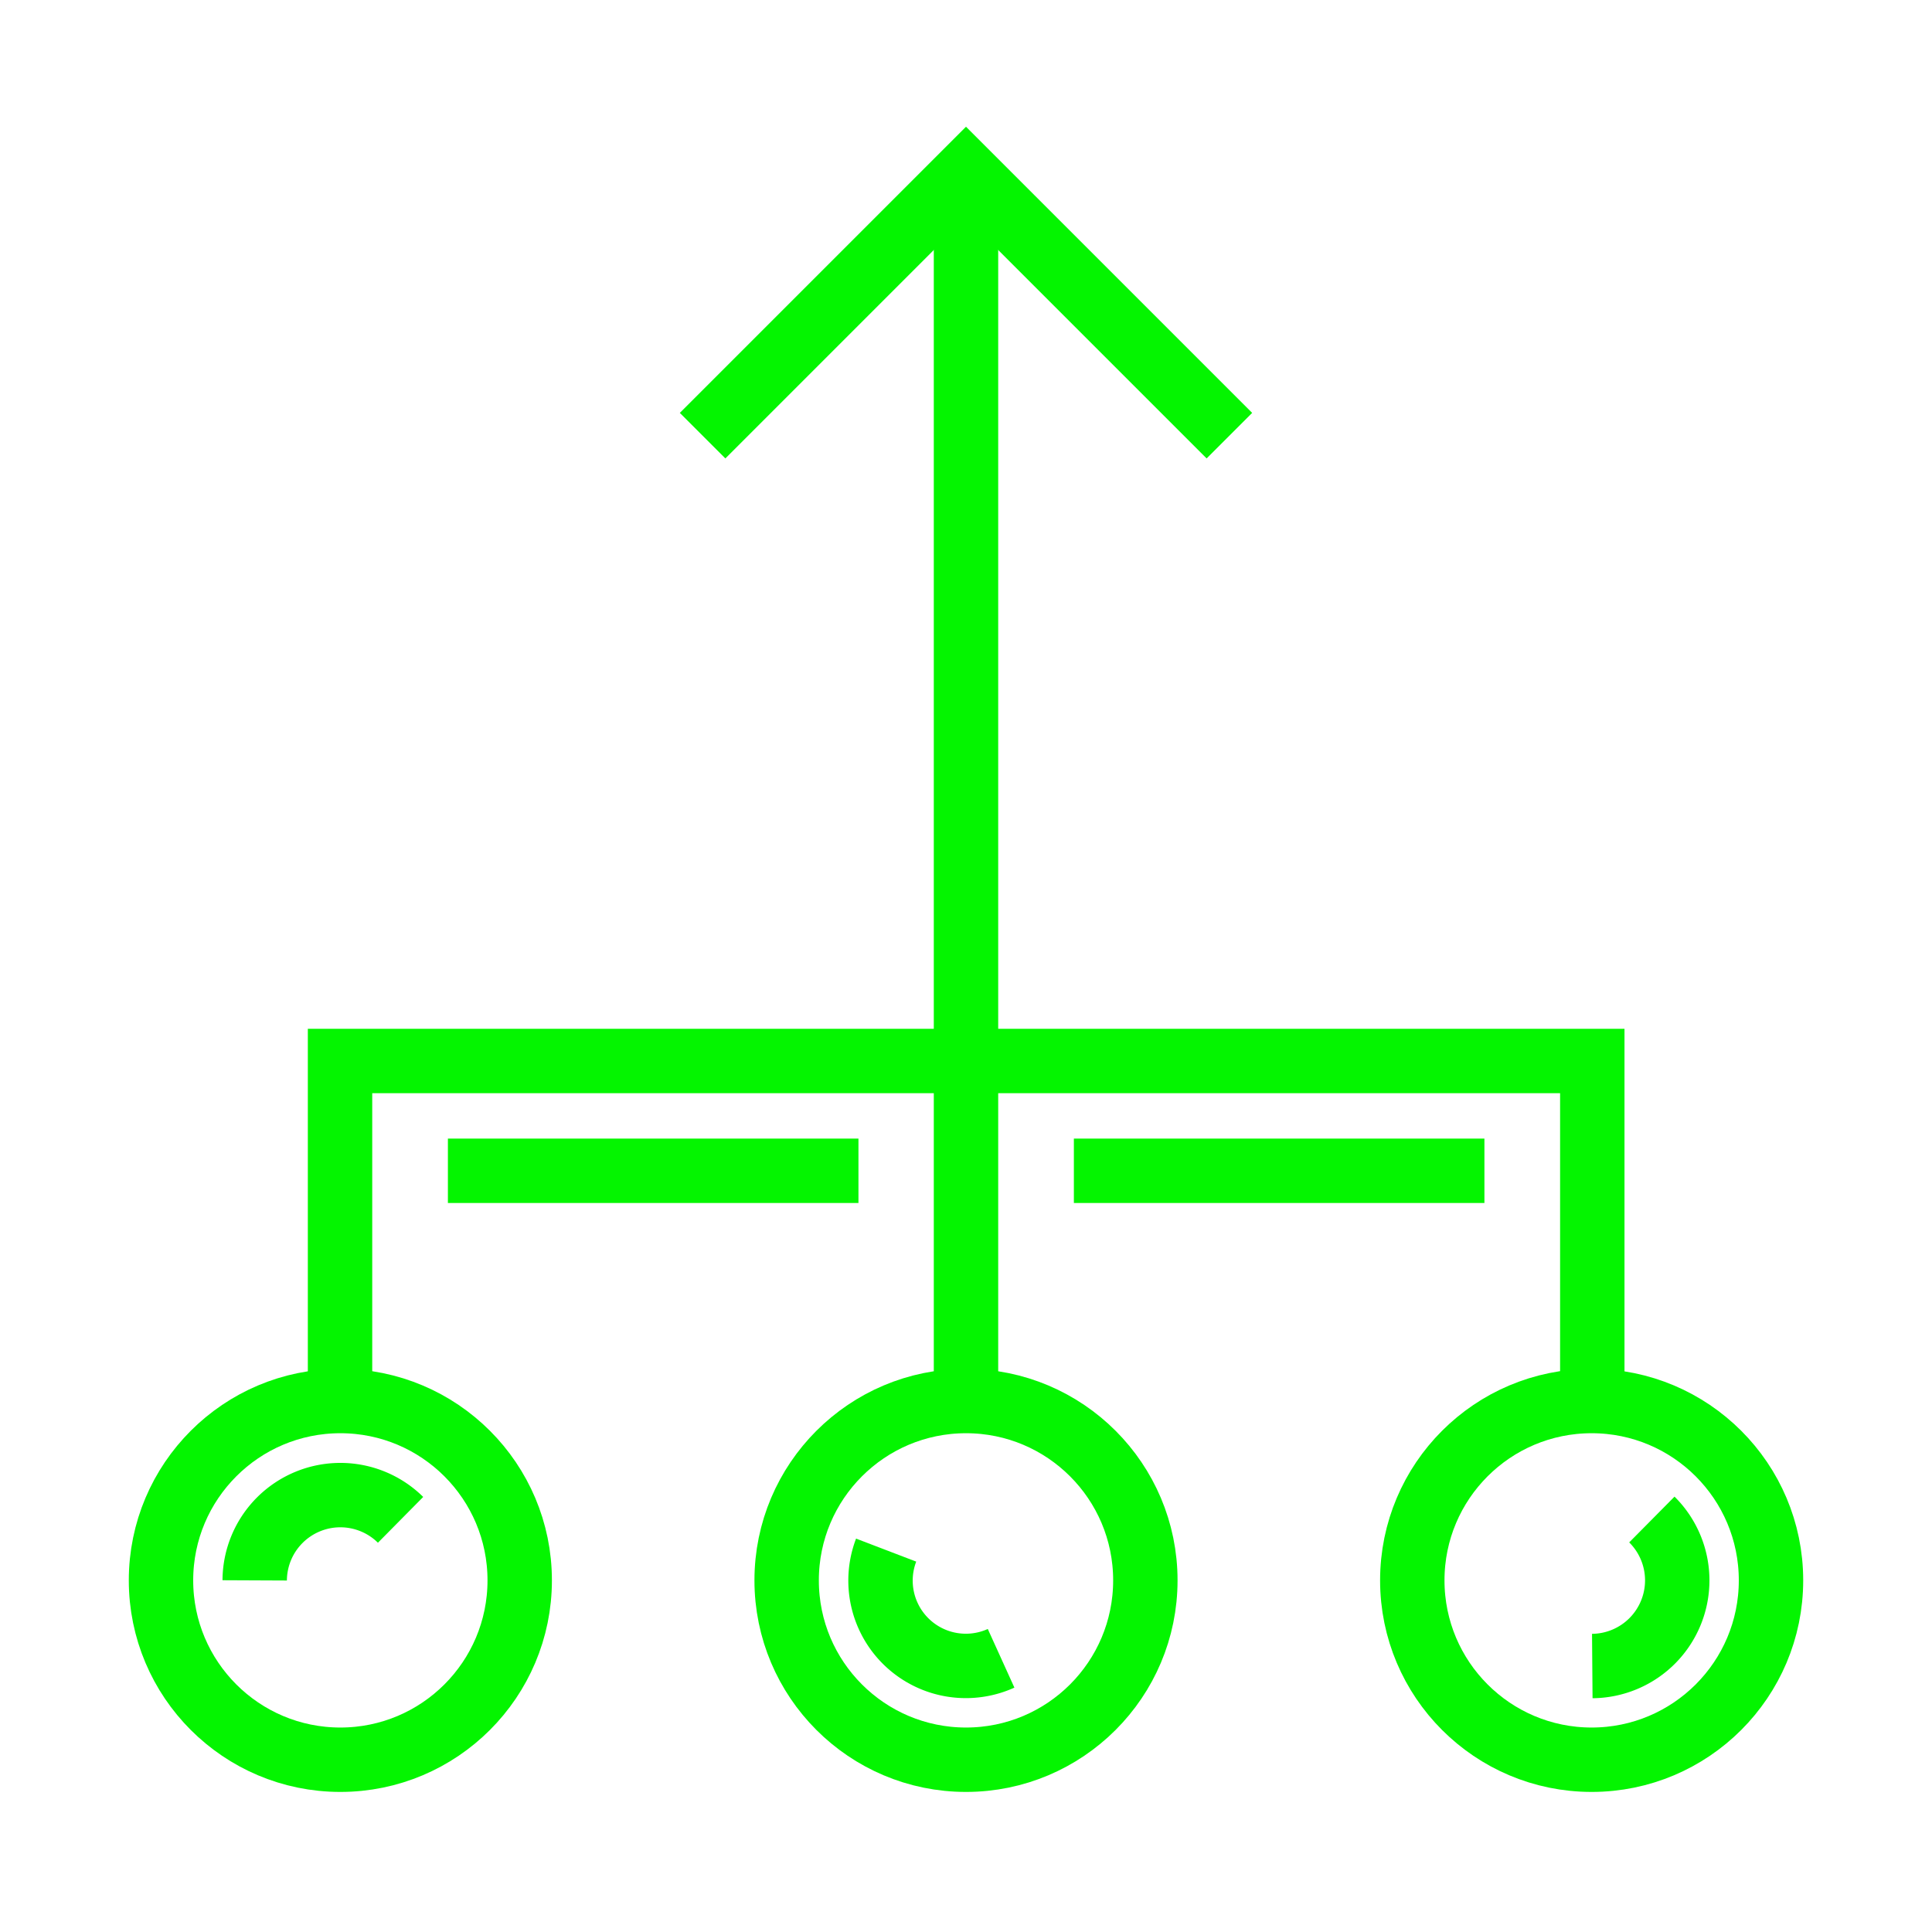 <svg id="AW" xmlns="http://www.w3.org/2000/svg" viewBox="0 0 60 60"><defs><style>.cls-1,.cls-2{fill:none;}.cls-1{stroke:#04f500;stroke-miterlimit:10;stroke-width:2px;}</style></defs><circle class="cls-1" cx="10.57" cy="49.08" r="5.57"/><path class="cls-1" d="M7.91,49.08a2.66,2.66,0,0,1,4.53-1.88"/><path class="cls-1" d="M31.09,51.5a2.65,2.65,0,0,1-3.57-3.36"/><path class="cls-1" d="M51.3,47.19a2.66,2.66,0,0,1-1.85,4.55"/><circle class="cls-1" cx="30" cy="49.08" r="5.57"/><circle class="cls-1" cx="49.43" cy="49.08" r="5.57"/><line class="cls-1" x1="30" y1="43.52" x2="30" y2="5.35"/><polyline class="cls-1" points="21.82 13.53 30 5.35 38.18 13.53"/><polyline class="cls-1" points="10.56 43.52 10.56 32.95 49.45 32.95 49.45 43.52"/><line class="cls-1" x1="13.91" y1="36.36" x2="26.66" y2="36.36"/><line class="cls-1" x1="33.35" y1="36.36" x2="46.1" y2="36.36"/><rect class="cls-2" width="60" height="60"/></svg>